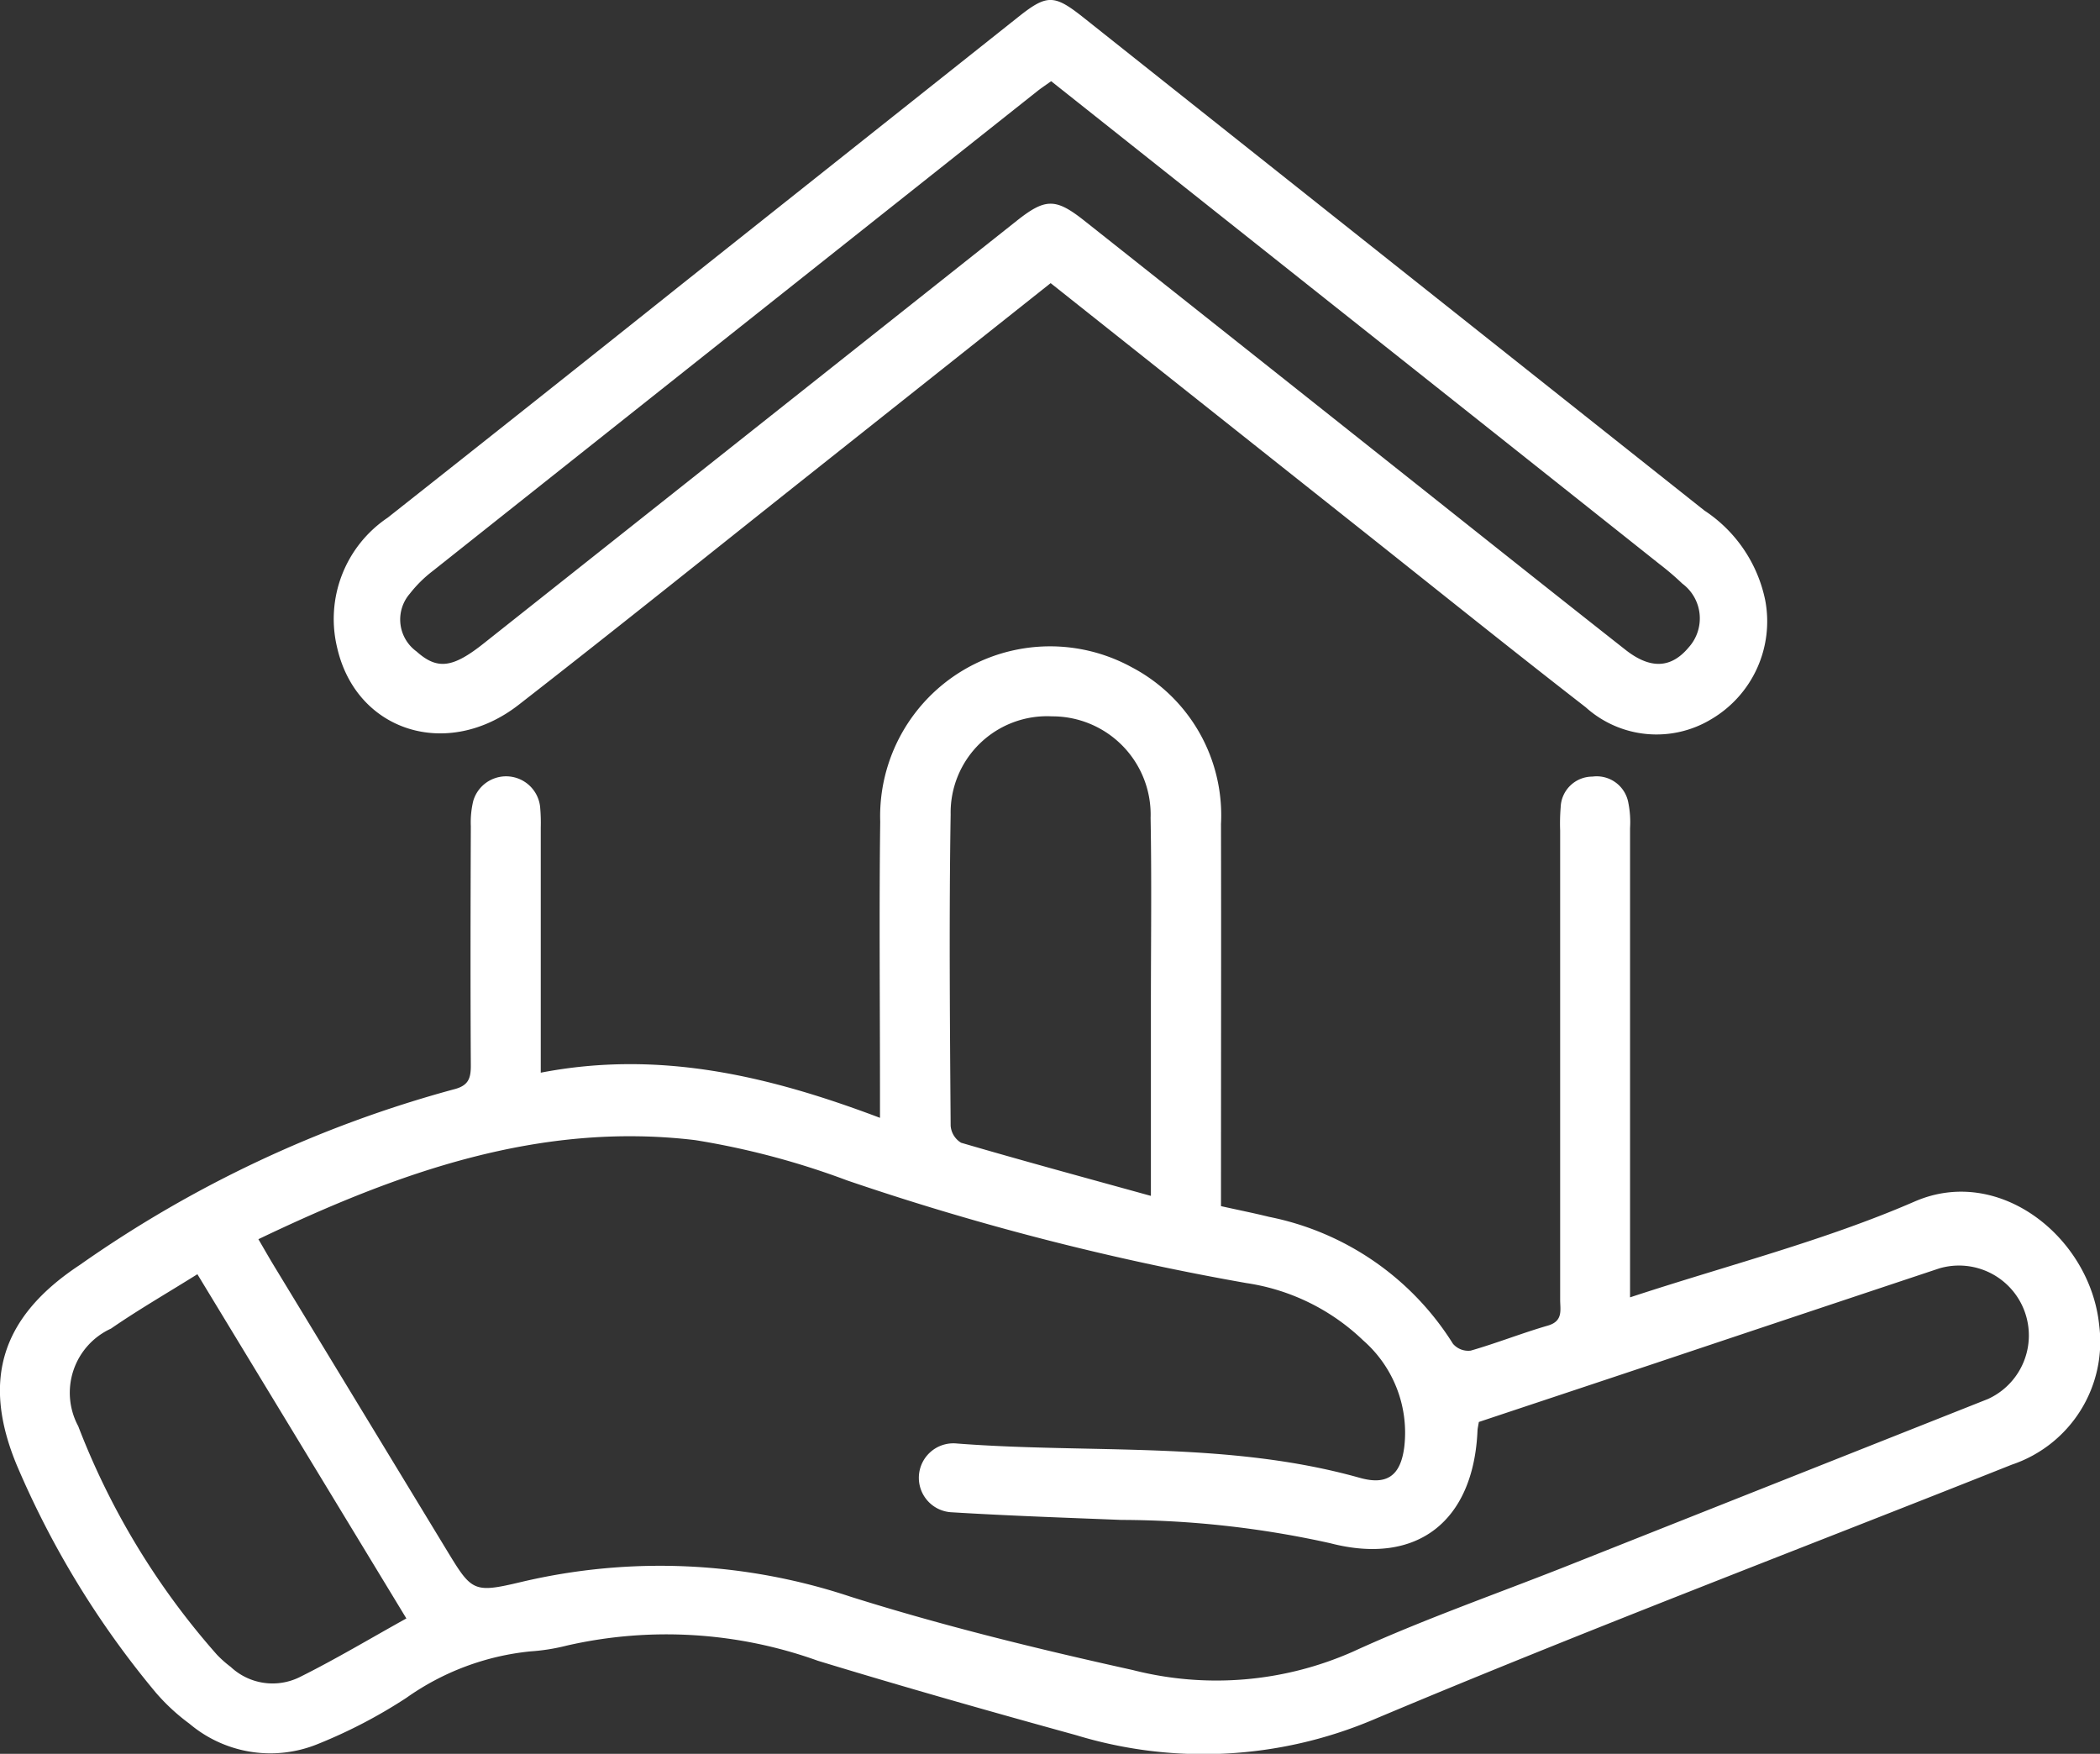<svg id="Grupo_7251" data-name="Grupo 7251" xmlns="http://www.w3.org/2000/svg" xmlns:xlink="http://www.w3.org/1999/xlink" width="62.524" height="52.215" viewBox="0 0 62.524 52.215">
  <rect x="0" y="0" width="62.524" height="52.215" fill="#333333" stroke="none"/>
  <defs>
    <clipPath id="clip-path">
      <rect id="Rectángulo_2906" data-name="Rectángulo 2906" width="62.524" height="52.215" fill="#fff"/>
    </clipPath>
  </defs>
  <g id="Grupo_7250" data-name="Grupo 7250" clip-path="url(#clip-path)">
    <path id="Trazado_18818" data-name="Trazado 18818" d="M48.531,123.481c2.91-.958,5.787-1.686,8.474-2.853,2.523-1.1,5.221,1.071,5.493,3.664a3.861,3.861,0,0,1-2.6,4.17c-6.346,2.526-12.735,4.948-19.029,7.6a12.989,12.989,0,0,1-8.827.454c-2.571-.709-5.138-1.437-7.689-2.215a13.328,13.328,0,0,0-7.472-.454,6.026,6.026,0,0,1-1.09.174,7.714,7.714,0,0,0-3.693,1.384,15.078,15.078,0,0,1-2.621,1.368,3.733,3.733,0,0,1-3.838-.6,5.988,5.988,0,0,1-1.01-.937A27.1,27.1,0,0,1,.5,128.477c-1.063-2.557-.437-4.436,1.874-5.96A35.5,35.5,0,0,1,13.5,117.291c.444-.108.52-.322.518-.719-.014-2.373-.009-4.747,0-7.12a2.732,2.732,0,0,1,.072-.75,1.019,1.019,0,0,1,1.991.174,5.355,5.355,0,0,1,.019.621q0,3.214,0,6.429v.866c3.54-.685,6.808.1,10.1,1.344v-.869c0-2.65-.027-5.3.007-7.949a5.06,5.06,0,0,1,7.483-4.6,4.978,4.978,0,0,1,2.663,4.671c.008,3.525,0,7.051,0,10.576v.8c.5.112.969.205,1.431.319a8.393,8.393,0,0,1,5.475,3.778.6.6,0,0,0,.528.205c.773-.222,1.523-.521,2.3-.746.46-.134.364-.467.364-.772q0-6.982,0-13.964a5.975,5.975,0,0,1,.015-.691.946.946,0,0,1,.945-.917.957.957,0,0,1,1.07.779,2.924,2.924,0,0,1,.051.754q0,6.567,0,13.134v.842M7.693,121.749c.185.317.309.535.438.749l5.127,8.44c.79,1.3.805,1.364,2.276,1.013a17.95,17.95,0,0,1,9.79.442c2.758.869,5.58,1.559,8.405,2.184a10.05,10.05,0,0,0,6.551-.547c2.066-.948,4.223-1.7,6.339-2.537Q52.9,129,59.188,126.507a2.08,2.08,0,0,0-1.447-3.889q-4.319,1.438-8.635,2.883c-1.7.567-3.4,1.131-5.076,1.69-.02.123-.037.191-.04.259-.116,2.68-1.781,4.027-4.386,3.35a29,29,0,0,0-6.22-.693c-1.68-.067-3.36-.124-5.038-.227a1.027,1.027,0,1,1,.132-2.049c4,.311,8.069-.084,12.008,1.023.821.231,1.219-.075,1.325-.928a3.649,3.649,0,0,0-1.223-3.162,6.367,6.367,0,0,0-3.482-1.709A79.378,79.378,0,0,1,25.223,120,23.5,23.5,0,0,0,20.7,118.8c-4.633-.555-8.843.957-13.01,2.951m26.576-1.29c0-2.016,0-3.834,0-5.651,0-1.867.025-3.734-.009-5.6a2.926,2.926,0,0,0-2.934-3.027,2.871,2.871,0,0,0-3.019,2.923c-.049,3.087-.022,6.176,0,9.264a.648.648,0,0,0,.312.508c1.826.534,3.662,1.032,5.655,1.583M12.1,133.042l-6.223-10.25c-.905.566-1.761,1.059-2.572,1.619a2.1,2.1,0,0,0-.976,2.905,22.364,22.364,0,0,0,4.127,6.8,3.268,3.268,0,0,0,.412.366,1.822,1.822,0,0,0,2.065.3c1.064-.53,2.086-1.142,3.166-1.742" transform="translate(0 -84.856)" fill="#fff"/>
    <path id="Trazado_18819" data-name="Trazado 18819" d="M75.14,8.432l-6.9,5.476c-2.977,2.361-5.938,4.744-8.937,7.077-2.119,1.648-4.822.8-5.4-1.686a3.634,3.634,0,0,1,1.5-3.885q4.392-3.468,8.766-6.958L74.176.508c.851-.676,1.067-.678,1.924,0Q85.352,7.858,94.606,15.2a4.207,4.207,0,0,1,1.811,2.669,3.379,3.379,0,0,1-1.609,3.546,3.15,3.15,0,0,1-3.736-.358c-2.183-1.694-4.338-3.425-6.5-5.142-3.121-2.476-6.241-4.953-9.429-7.484m.015-6.013c-.173.123-.288.2-.394.282Q65.751,9.85,56.746,17a3.768,3.768,0,0,0-.684.677,1.174,1.174,0,0,0,.2,1.719c.617.551,1.073.5,2.008-.245L74.128,6.578c.853-.677,1.159-.682,2-.02q4.495,3.56,8.984,7.126c2.381,1.889,4.757,3.784,7.146,5.664.749.589,1.364.546,1.88-.072a1.29,1.29,0,0,0-.189-1.9,8.3,8.3,0,0,0-.682-.583Q88.368,12.9,83.47,9.016l-8.315-6.6" transform="translate(-43.861 -0.001)" fill="#fff"/>
  </g>
</svg>
